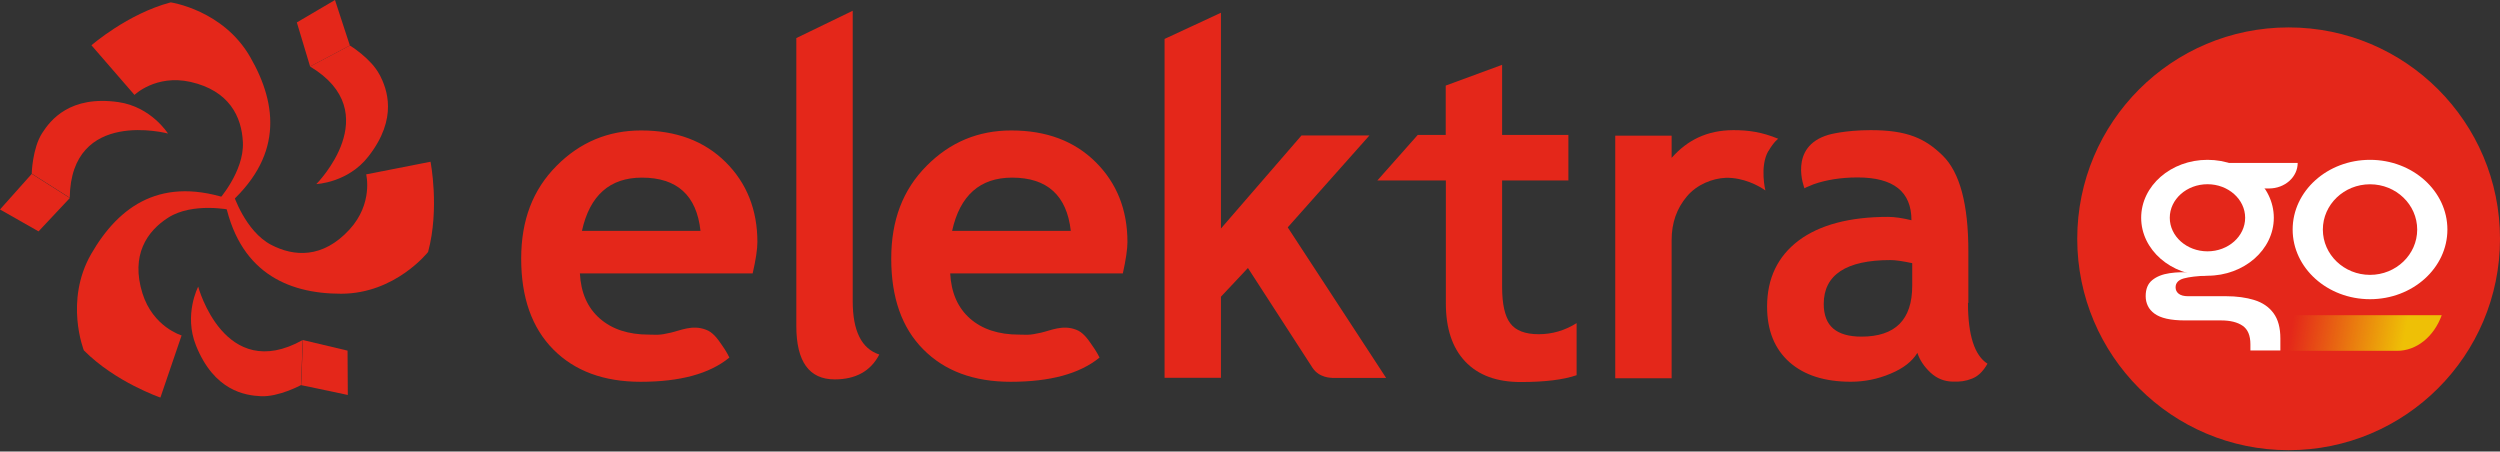 <svg width="299" height="54" viewBox="0 0 299 54" fill="none" xmlns="http://www.w3.org/2000/svg">
<rect x="0" y="0" width="299" height="54" fill="#333333" stroke="none"/>
<path d="M95.24 4.554L101.984 1.286V36.002C101.984 39.594 103.044 41.706 105.164 42.4C104.135 44.389 102.337 45.375 99.833 45.375C96.761 45.375 95.24 43.233 95.24 38.978V4.554Z" fill="#E4271A"/>
<path d="M134.273 32.698H113.643C113.766 35.01 114.549 36.798 116.008 38.093C117.468 39.373 119.419 40.02 121.892 40.02C122.813 40.02 123.044 40.128 124.503 39.789C125.671 39.527 127.084 38.818 128.666 39.419C129.496 39.697 130.095 40.529 130.586 41.254C131.109 41.963 131.508 42.764 131.508 42.764C129.127 44.707 125.579 45.662 120.878 45.662C116.469 45.662 112.982 44.367 110.432 41.793C107.851 39.203 106.592 35.581 106.592 30.94C106.592 26.3 107.99 22.693 110.816 19.841C113.627 17.004 116.992 15.602 120.955 15.602C125.148 15.602 128.497 16.866 131.032 19.378C133.567 21.891 134.842 25.082 134.842 28.952C134.842 29.784 134.657 31.048 134.289 32.713L134.273 32.698ZM113.873 27.61H128.067C127.591 23.371 125.241 21.244 121.047 21.244C117.207 21.244 114.81 23.371 113.873 27.61Z" fill="#E4271A"/>
<path d="M90 32.698H69.354C69.477 35.01 70.26 36.798 71.735 38.093C73.195 39.373 75.145 40.02 77.619 40.02C78.556 40.02 78.786 40.128 80.215 39.789C81.382 39.527 82.795 38.818 84.393 39.419C85.238 39.697 85.837 40.529 86.329 41.254C86.851 41.963 87.235 42.764 87.235 42.764C84.869 44.707 81.336 45.662 76.62 45.662C72.211 45.662 68.724 44.367 66.174 41.793C63.609 39.203 62.334 35.581 62.334 30.94C62.334 26.3 63.732 22.693 66.558 19.841C69.37 17.004 72.749 15.602 76.682 15.602C80.875 15.602 84.239 16.866 86.774 19.378C89.309 21.891 90.584 25.082 90.584 28.952C90.584 29.784 90.399 31.048 90.015 32.713L90 32.698ZM69.6 27.61H83.779C83.318 23.371 80.983 21.244 76.774 21.244C72.933 21.244 70.537 23.371 69.6 27.61Z" fill="#E4271A"/>
<path d="M159.282 45.184C159.282 45.184 157.776 45.23 156.962 43.966C156.67 43.519 149.251 32.05 149.251 32.05L146.025 35.487V45.184H139.281V4.656L146.025 1.526V27.332L155.657 16.202H163.783L154.013 27.194L165.78 45.199H159.282V45.184Z" fill="#E4271A"/>
<path d="M172.909 21.581H164.736L169.56 16.139H172.909V10.235L179.652 7.753V16.139H187.579V21.581H179.652V34.283C179.652 36.365 179.975 37.829 180.635 38.677C181.281 39.54 182.417 39.972 184.03 39.972C185.643 39.972 187.164 39.525 188.562 38.646V44.874C186.995 45.414 184.768 45.691 181.88 45.691C178.992 45.691 176.795 44.874 175.244 43.24C173.692 41.606 172.924 39.278 172.924 36.272V21.581H172.909Z" fill="#E4271A"/>
<path d="M211.494 18.062C210.435 19.912 211.141 22.779 211.141 22.779C210.373 22.224 208.499 21.207 206.394 21.268C204.828 21.33 202.953 22.055 201.755 23.488C200.542 24.922 199.927 26.648 199.927 28.714V45.24H193.184V16.227H199.927V18.879C201.817 16.752 204.152 15.58 207.301 15.565C209.098 15.565 210.696 15.78 212.677 16.597C212.677 16.597 212.186 16.906 211.51 18.062H211.494Z" fill="#E4271A"/>
<path d="M235.415 36.237V30.04C235.415 24.428 234.401 20.621 232.343 18.601C230.284 16.597 228.18 15.565 223.756 15.565C220.576 15.565 218.702 16.119 218.702 16.119C213.817 17.538 215.814 22.517 215.814 22.517H215.829C215.875 22.486 215.937 22.471 215.983 22.424L216.905 22.039C218.395 21.515 220.161 21.222 222.174 21.222C226.475 21.222 228.61 22.933 228.61 26.34C227.535 26.078 226.582 25.939 225.814 25.939C221.19 25.939 217.627 26.895 215.107 28.776C212.603 30.672 211.344 33.308 211.344 36.669C211.344 39.536 212.25 41.74 214.017 43.313C215.799 44.885 218.241 45.656 221.359 45.656C223.003 45.656 224.601 45.332 226.121 44.685C227.642 44.053 228.702 43.22 229.317 42.203C229.593 43.051 230.115 43.837 230.884 44.562C231.652 45.271 232.512 45.61 233.51 45.641C234.432 45.672 235.077 45.594 235.845 45.286C236.537 45.024 237.151 44.469 237.704 43.498C236.153 42.511 235.369 40.091 235.369 36.222L235.415 36.237ZM228.702 34.171C228.702 38.241 226.674 40.261 222.634 40.261C219.639 40.261 218.118 38.981 218.118 36.36C218.118 32.861 220.806 31.104 226.106 31.104C226.69 31.104 227.55 31.227 228.702 31.474V34.171Z" fill="#E4271A"/>
<path d="M27.895 23.213C27.895 23.213 29.324 27.668 32.442 29.287C35.131 30.69 38.587 30.952 41.797 27.453C44.67 24.323 43.794 20.855 43.794 20.855L51.49 19.344C51.49 19.344 52.597 24.94 51.199 30.135C51.199 30.135 47.282 35.13 40.799 35.13C34.316 35.13 28.418 32.493 26.805 23.583L27.911 23.213H27.895Z" fill="#E4271A"/>
<path d="M26.084 23.993C26.084 23.993 29.218 20.524 29.049 17.009C28.91 13.957 27.42 10.843 22.781 9.795C18.634 8.87 16.084 11.352 16.084 11.352L10.938 5.417C10.938 5.417 15.239 1.655 20.416 0.283C20.416 0.283 26.698 1.193 29.924 6.82C33.258 12.6 33.841 18.905 26.959 24.764L26.084 23.993Z" fill="#E4271A"/>
<path d="M27.634 25.117C27.634 25.117 23.072 24.146 20.122 26.026C17.557 27.66 15.621 30.528 17.035 35.075C18.309 39.13 21.72 40.116 21.72 40.116L19.185 47.547C19.185 47.547 13.809 45.712 10.03 41.905C10.03 41.905 7.679 36 10.905 30.374C14.239 24.593 19.369 20.924 27.88 23.976L27.649 25.117H27.634Z" fill="#E4271A"/>
<path d="M45.41 8.942C46.27 10.622 47.653 14.121 44.058 18.715C41.616 21.86 37.837 22.014 37.837 22.014C37.837 22.014 46.316 13.489 37.084 7.955L41.846 5.442C41.846 5.442 44.411 7.015 45.395 8.942H45.41Z" fill="#E4271A"/>
<path d="M37.084 7.955L41.846 5.442L41.293 3.761L40.064 0L35.502 2.682L37.084 7.939V7.955Z" fill="#E4271A"/>
<path d="M5.037 15.925C6.051 14.337 8.386 11.393 14.147 12.21C18.079 12.765 20.091 15.971 20.091 15.971C20.091 15.971 8.494 12.873 8.34 23.648L3.793 20.766C3.793 20.766 3.87 17.744 5.037 15.925Z" fill="#E4271A"/>
<path d="M8.341 23.68L3.794 20.797L2.627 22.107L0 25.052L4.608 27.672L8.357 23.68H8.341Z" fill="#E4271A"/>
<path d="M31.2 47.387C29.311 47.294 25.624 46.755 23.442 41.328C21.953 37.628 23.704 34.283 23.704 34.283C23.704 34.283 26.822 45.907 36.208 40.665L35.993 46.061C35.993 46.061 33.335 47.495 31.185 47.387H31.2Z" fill="#E4271A"/>
<path d="M36.236 40.671L36.022 46.066L37.742 46.421L41.598 47.238L41.567 41.935L36.236 40.671Z" fill="#E4271A"/>
<ellipse cx="273.719" cy="28.56" rx="25.281" ry="25.281" fill="#E4271A"/>
<path d="M283.455 35.784C278.351 35.784 274.201 32.05 274.201 27.45C274.201 22.851 278.351 19.116 283.455 19.116C288.559 19.116 292.709 22.851 292.709 27.45C292.709 32.05 288.559 35.784 283.455 35.784ZM283.455 22.04C280.348 22.04 277.813 24.465 277.813 27.457C277.813 30.448 280.341 32.874 283.455 32.874C286.569 32.874 289.097 30.448 289.097 27.457C289.097 24.465 286.569 22.04 283.455 22.04Z" fill="white"/>
<path d="M269.148 41.906V41.17C269.148 40.128 268.841 39.392 268.221 38.963C267.601 38.533 266.742 38.322 265.632 38.322H261.318C260.466 38.322 259.737 38.254 259.131 38.118C258.524 37.981 258.04 37.777 257.679 37.511C257.318 37.245 257.052 36.939 256.882 36.584C256.712 36.23 256.623 35.842 256.623 35.419C256.623 34.567 256.882 33.927 257.407 33.504C257.931 33.075 258.62 32.802 259.485 32.673C260.35 32.544 261.257 32.523 262.218 32.612L264.037 32.966C262.783 33.007 261.829 33.123 261.175 33.3C260.528 33.484 260.201 33.838 260.201 34.37C260.201 34.69 260.33 34.942 260.582 35.14C260.841 35.331 261.202 35.426 261.672 35.426H266.211C267.512 35.426 268.65 35.583 269.632 35.889C270.613 36.196 271.376 36.721 271.914 37.457C272.46 38.193 272.732 39.201 272.732 40.475V41.913H269.155L269.148 41.906Z" fill="white"/>
<path d="M264.016 32.977C259.641 32.977 256.084 29.869 256.084 26.046C256.084 22.224 259.641 19.116 264.016 19.116C268.391 19.116 271.948 22.224 271.948 26.046C271.948 29.869 268.391 32.977 264.016 32.977ZM264.016 22.033C261.529 22.033 259.505 23.832 259.505 26.046C259.505 28.261 261.529 30.06 264.016 30.06C266.503 30.06 268.52 28.261 268.52 26.046C268.52 23.832 266.496 22.033 264.016 22.033Z" fill="white"/>
<path d="M271.377 22.541H266.416V19.488H274.804C274.804 21.171 273.271 22.541 271.377 22.541Z" fill="white"/>
<path d="M286.703 41.958H272.441L273.999 37.699H292.031C291.086 40.292 289.002 41.958 286.703 41.958Z" fill="url(#paint0_linear_8294_26292)"/>
<defs>
<linearGradient id="paint0_linear_8294_26292" x1="274.111" y1="38.895" x2="287.41" y2="41.255" gradientUnits="userSpaceOnUse">
<stop stop-color="#EEC006" stop-opacity="0"/>
<stop offset="1" stop-color="#EEC006"/>
</linearGradient>
</defs>
</svg>
